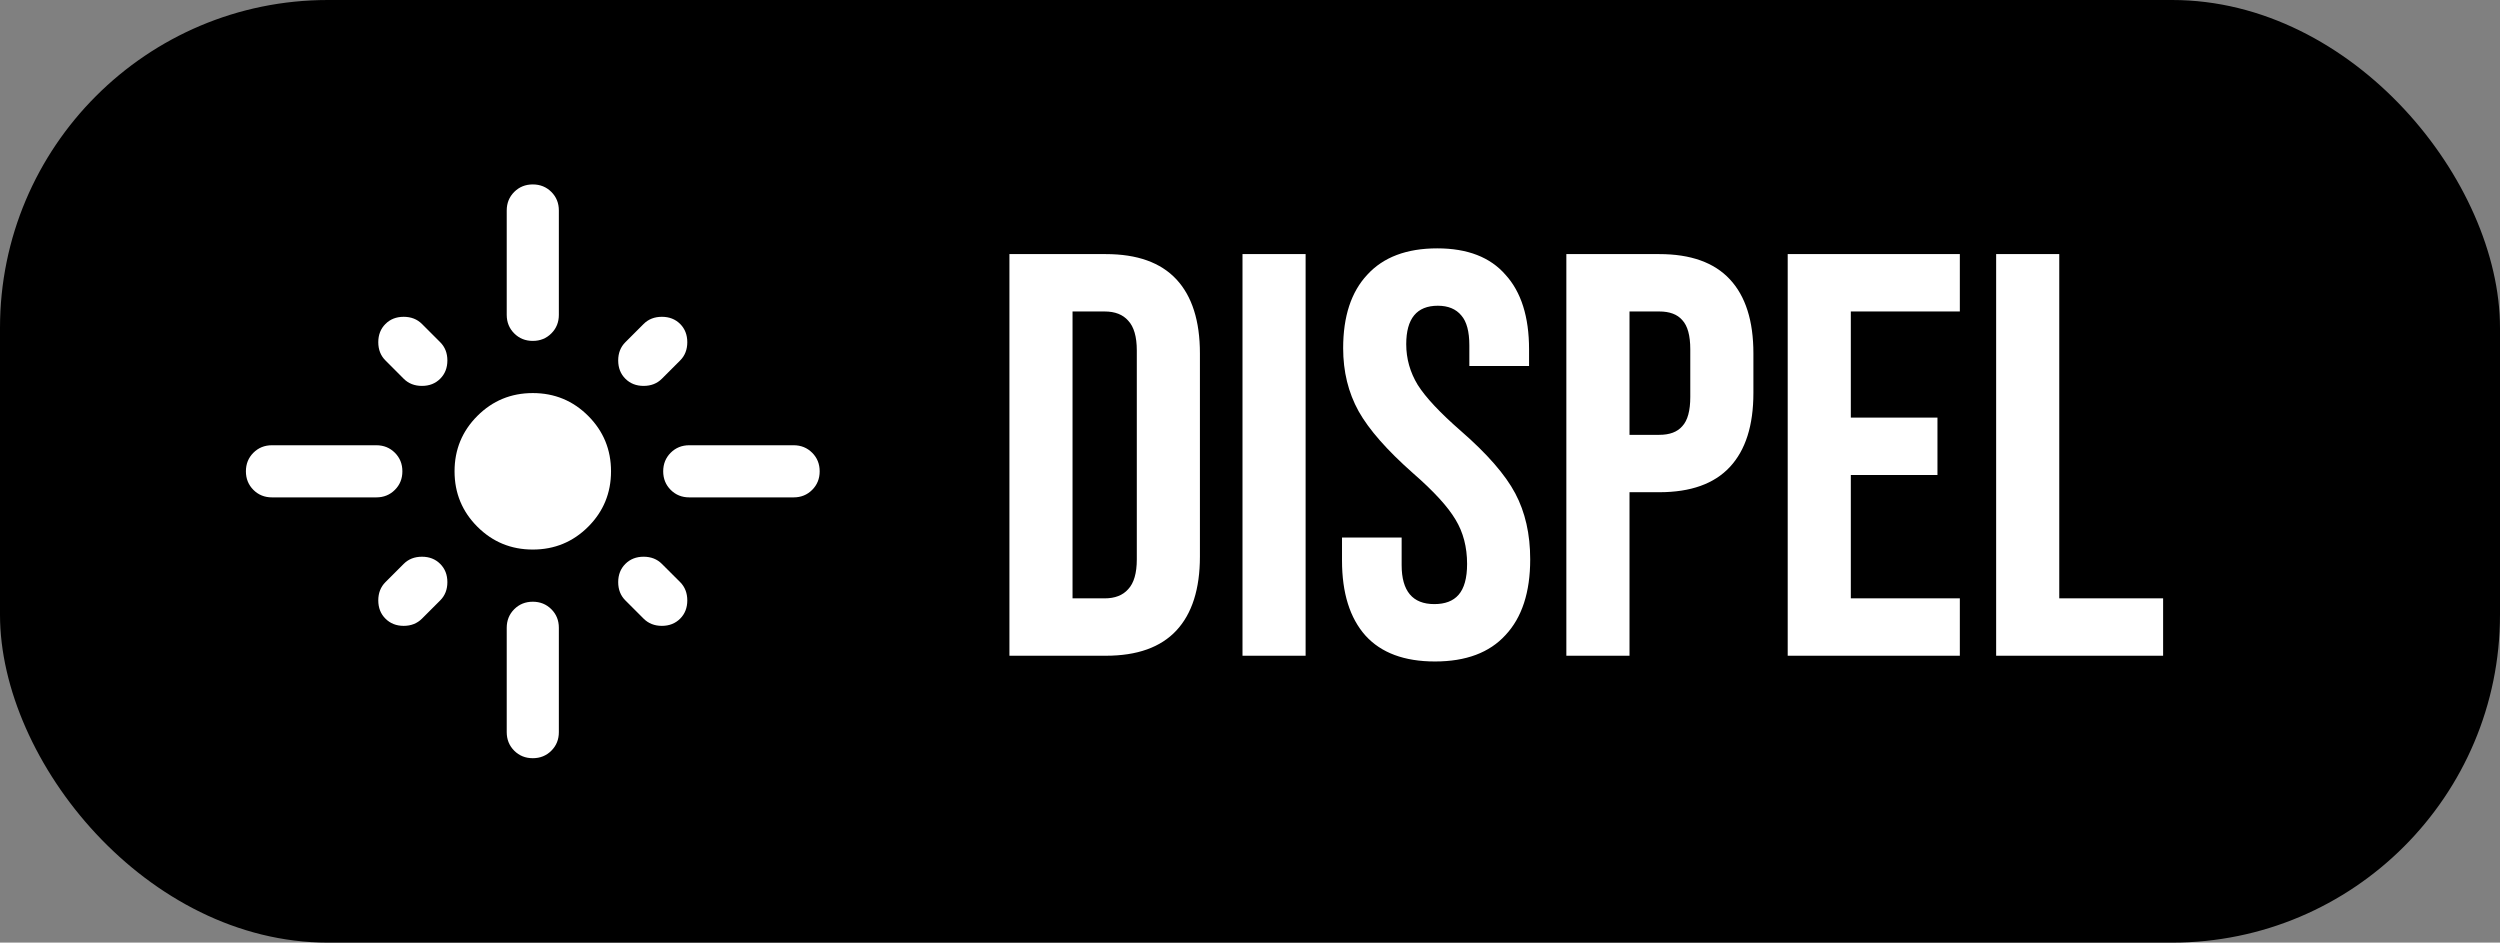 <svg width="61" height="23" viewBox="0 0 61 23" fill="none" xmlns="http://www.w3.org/2000/svg">
<rect x="0" y="0" width="61" height="23" fill="#808080" stroke="none"/>
<rect width="61" height="23" rx="8" fill="black"/>
<path d="M9.818 11.5C9.818 11.68 9.757 11.831 9.635 11.953C9.513 12.075 9.362 12.136 9.182 12.136H6.636C6.456 12.136 6.305 12.075 6.183 11.953C6.061 11.831 6 11.68 6 11.5C6 11.32 6.061 11.169 6.183 11.047C6.305 10.925 6.456 10.864 6.636 10.864H9.182C9.362 10.864 9.513 10.925 9.635 11.047C9.757 11.169 9.818 11.32 9.818 11.5ZM10.741 9.241C10.624 9.358 10.476 9.416 10.296 9.416C10.115 9.416 9.967 9.358 9.85 9.241L9.405 8.795C9.288 8.679 9.23 8.53 9.23 8.35C9.23 8.17 9.288 8.021 9.405 7.905C9.521 7.788 9.67 7.73 9.85 7.73C10.03 7.73 10.179 7.788 10.296 7.905L10.741 8.35C10.858 8.467 10.916 8.615 10.916 8.795C10.916 8.976 10.858 9.124 10.741 9.241ZM12.364 7.682V5.136C12.364 4.956 12.425 4.805 12.547 4.683C12.669 4.561 12.82 4.5 13 4.5C13.18 4.5 13.331 4.561 13.453 4.683C13.575 4.805 13.636 4.956 13.636 5.136V7.682C13.636 7.862 13.575 8.013 13.453 8.135C13.331 8.257 13.18 8.318 13 8.318C12.82 8.318 12.669 8.257 12.547 8.135C12.425 8.013 12.364 7.862 12.364 7.682ZM15.259 9.241C15.142 9.124 15.084 8.976 15.084 8.795C15.084 8.615 15.142 8.467 15.259 8.35L15.704 7.905C15.821 7.788 15.97 7.73 16.15 7.73C16.33 7.73 16.479 7.788 16.596 7.905C16.712 8.021 16.77 8.17 16.77 8.35C16.77 8.53 16.712 8.679 16.596 8.795L16.15 9.241C16.033 9.358 15.885 9.416 15.704 9.416C15.524 9.416 15.376 9.358 15.259 9.241ZM16.182 11.5C16.182 11.32 16.243 11.169 16.365 11.047C16.487 10.925 16.638 10.864 16.818 10.864H19.364C19.544 10.864 19.695 10.925 19.817 11.047C19.939 11.169 20 11.32 20 11.5C20 11.68 19.939 11.831 19.817 11.953C19.695 12.075 19.544 12.136 19.364 12.136H16.818C16.638 12.136 16.487 12.075 16.365 11.953C16.243 11.831 16.182 11.68 16.182 11.5ZM13 13.409C12.47 13.409 12.019 13.223 11.648 12.852C11.277 12.481 11.091 12.03 11.091 11.5C11.091 10.97 11.277 10.519 11.648 10.148C12.019 9.777 12.47 9.591 13 9.591C13.53 9.591 13.981 9.777 14.352 10.148C14.723 10.519 14.909 10.97 14.909 11.5C14.909 12.03 14.723 12.481 14.352 12.852C13.981 13.223 13.53 13.409 13 13.409ZM15.259 13.759C15.376 13.642 15.524 13.584 15.704 13.584C15.885 13.584 16.033 13.642 16.15 13.759L16.596 14.204C16.712 14.321 16.77 14.47 16.77 14.65C16.77 14.83 16.712 14.979 16.596 15.095C16.479 15.212 16.33 15.271 16.15 15.271C15.97 15.271 15.821 15.212 15.704 15.095L15.259 14.65C15.142 14.533 15.084 14.385 15.084 14.204C15.084 14.024 15.142 13.876 15.259 13.759ZM10.741 13.759C10.858 13.876 10.916 14.024 10.916 14.204C10.916 14.385 10.858 14.533 10.741 14.65L10.296 15.095C10.179 15.212 10.03 15.271 9.85 15.271C9.67 15.271 9.521 15.212 9.405 15.095C9.288 14.979 9.23 14.83 9.23 14.65C9.23 14.47 9.288 14.321 9.405 14.204L9.85 13.759C9.967 13.642 10.115 13.584 10.296 13.584C10.476 13.584 10.624 13.642 10.741 13.759ZM13 14.682C13.18 14.682 13.331 14.743 13.453 14.865C13.575 14.987 13.636 15.138 13.636 15.318V17.864C13.636 18.044 13.575 18.195 13.453 18.317C13.331 18.439 13.18 18.5 13 18.5C12.82 18.5 12.669 18.439 12.547 18.317C12.425 18.195 12.364 18.044 12.364 17.864V15.318C12.364 15.138 12.425 14.987 12.547 14.865C12.669 14.743 12.82 14.682 13 14.682Z" fill="white"/>
<path d="M24.63 6.2H26.982C27.747 6.2 28.321 6.405 28.704 6.816C29.086 7.227 29.278 7.829 29.278 8.622V13.578C29.278 14.371 29.086 14.973 28.704 15.384C28.321 15.795 27.747 16 26.982 16H24.63V6.2ZM26.954 14.6C27.206 14.6 27.397 14.525 27.528 14.376C27.668 14.227 27.738 13.984 27.738 13.648V8.552C27.738 8.216 27.668 7.973 27.528 7.824C27.397 7.675 27.206 7.6 26.954 7.6H26.17V14.6H26.954ZM30.317 6.2H31.857V16H30.317V6.2ZM35.013 16.14C34.266 16.14 33.701 15.93 33.319 15.51C32.936 15.081 32.745 14.469 32.745 13.676V13.116H34.2V13.788C34.2 14.423 34.467 14.74 34.998 14.74C35.26 14.74 35.456 14.665 35.587 14.516C35.727 14.357 35.797 14.105 35.797 13.76C35.797 13.349 35.703 12.99 35.517 12.682C35.33 12.365 34.984 11.987 34.48 11.548C33.846 10.988 33.403 10.484 33.151 10.036C32.898 9.579 32.773 9.065 32.773 8.496C32.773 7.721 32.968 7.124 33.361 6.704C33.752 6.275 34.322 6.06 35.069 6.06C35.806 6.06 36.361 6.275 36.734 6.704C37.117 7.124 37.309 7.731 37.309 8.524V8.93H35.852V8.426C35.852 8.09 35.787 7.847 35.657 7.698C35.526 7.539 35.334 7.46 35.083 7.46C34.569 7.46 34.312 7.773 34.312 8.398C34.312 8.753 34.406 9.084 34.593 9.392C34.788 9.7 35.139 10.073 35.642 10.512C36.286 11.072 36.73 11.581 36.972 12.038C37.215 12.495 37.337 13.032 37.337 13.648C37.337 14.451 37.136 15.067 36.734 15.496C36.343 15.925 35.769 16.14 35.013 16.14ZM38.219 6.2H40.487C41.253 6.2 41.827 6.405 42.209 6.816C42.592 7.227 42.783 7.829 42.783 8.622V9.588C42.783 10.381 42.592 10.983 42.209 11.394C41.827 11.805 41.253 12.01 40.487 12.01H39.76V16H38.219V6.2ZM40.487 10.61C40.739 10.61 40.926 10.54 41.047 10.4C41.178 10.26 41.243 10.022 41.243 9.686V8.524C41.243 8.188 41.178 7.95 41.047 7.81C40.926 7.67 40.739 7.6 40.487 7.6H39.76V10.61H40.487ZM43.62 6.2H47.82V7.6H45.16V10.19H47.274V11.59H45.16V14.6H47.82V16H43.62V6.2ZM48.706 6.2H50.246V14.6H52.78V16H48.706V6.2Z" fill="white"/>
</svg>
